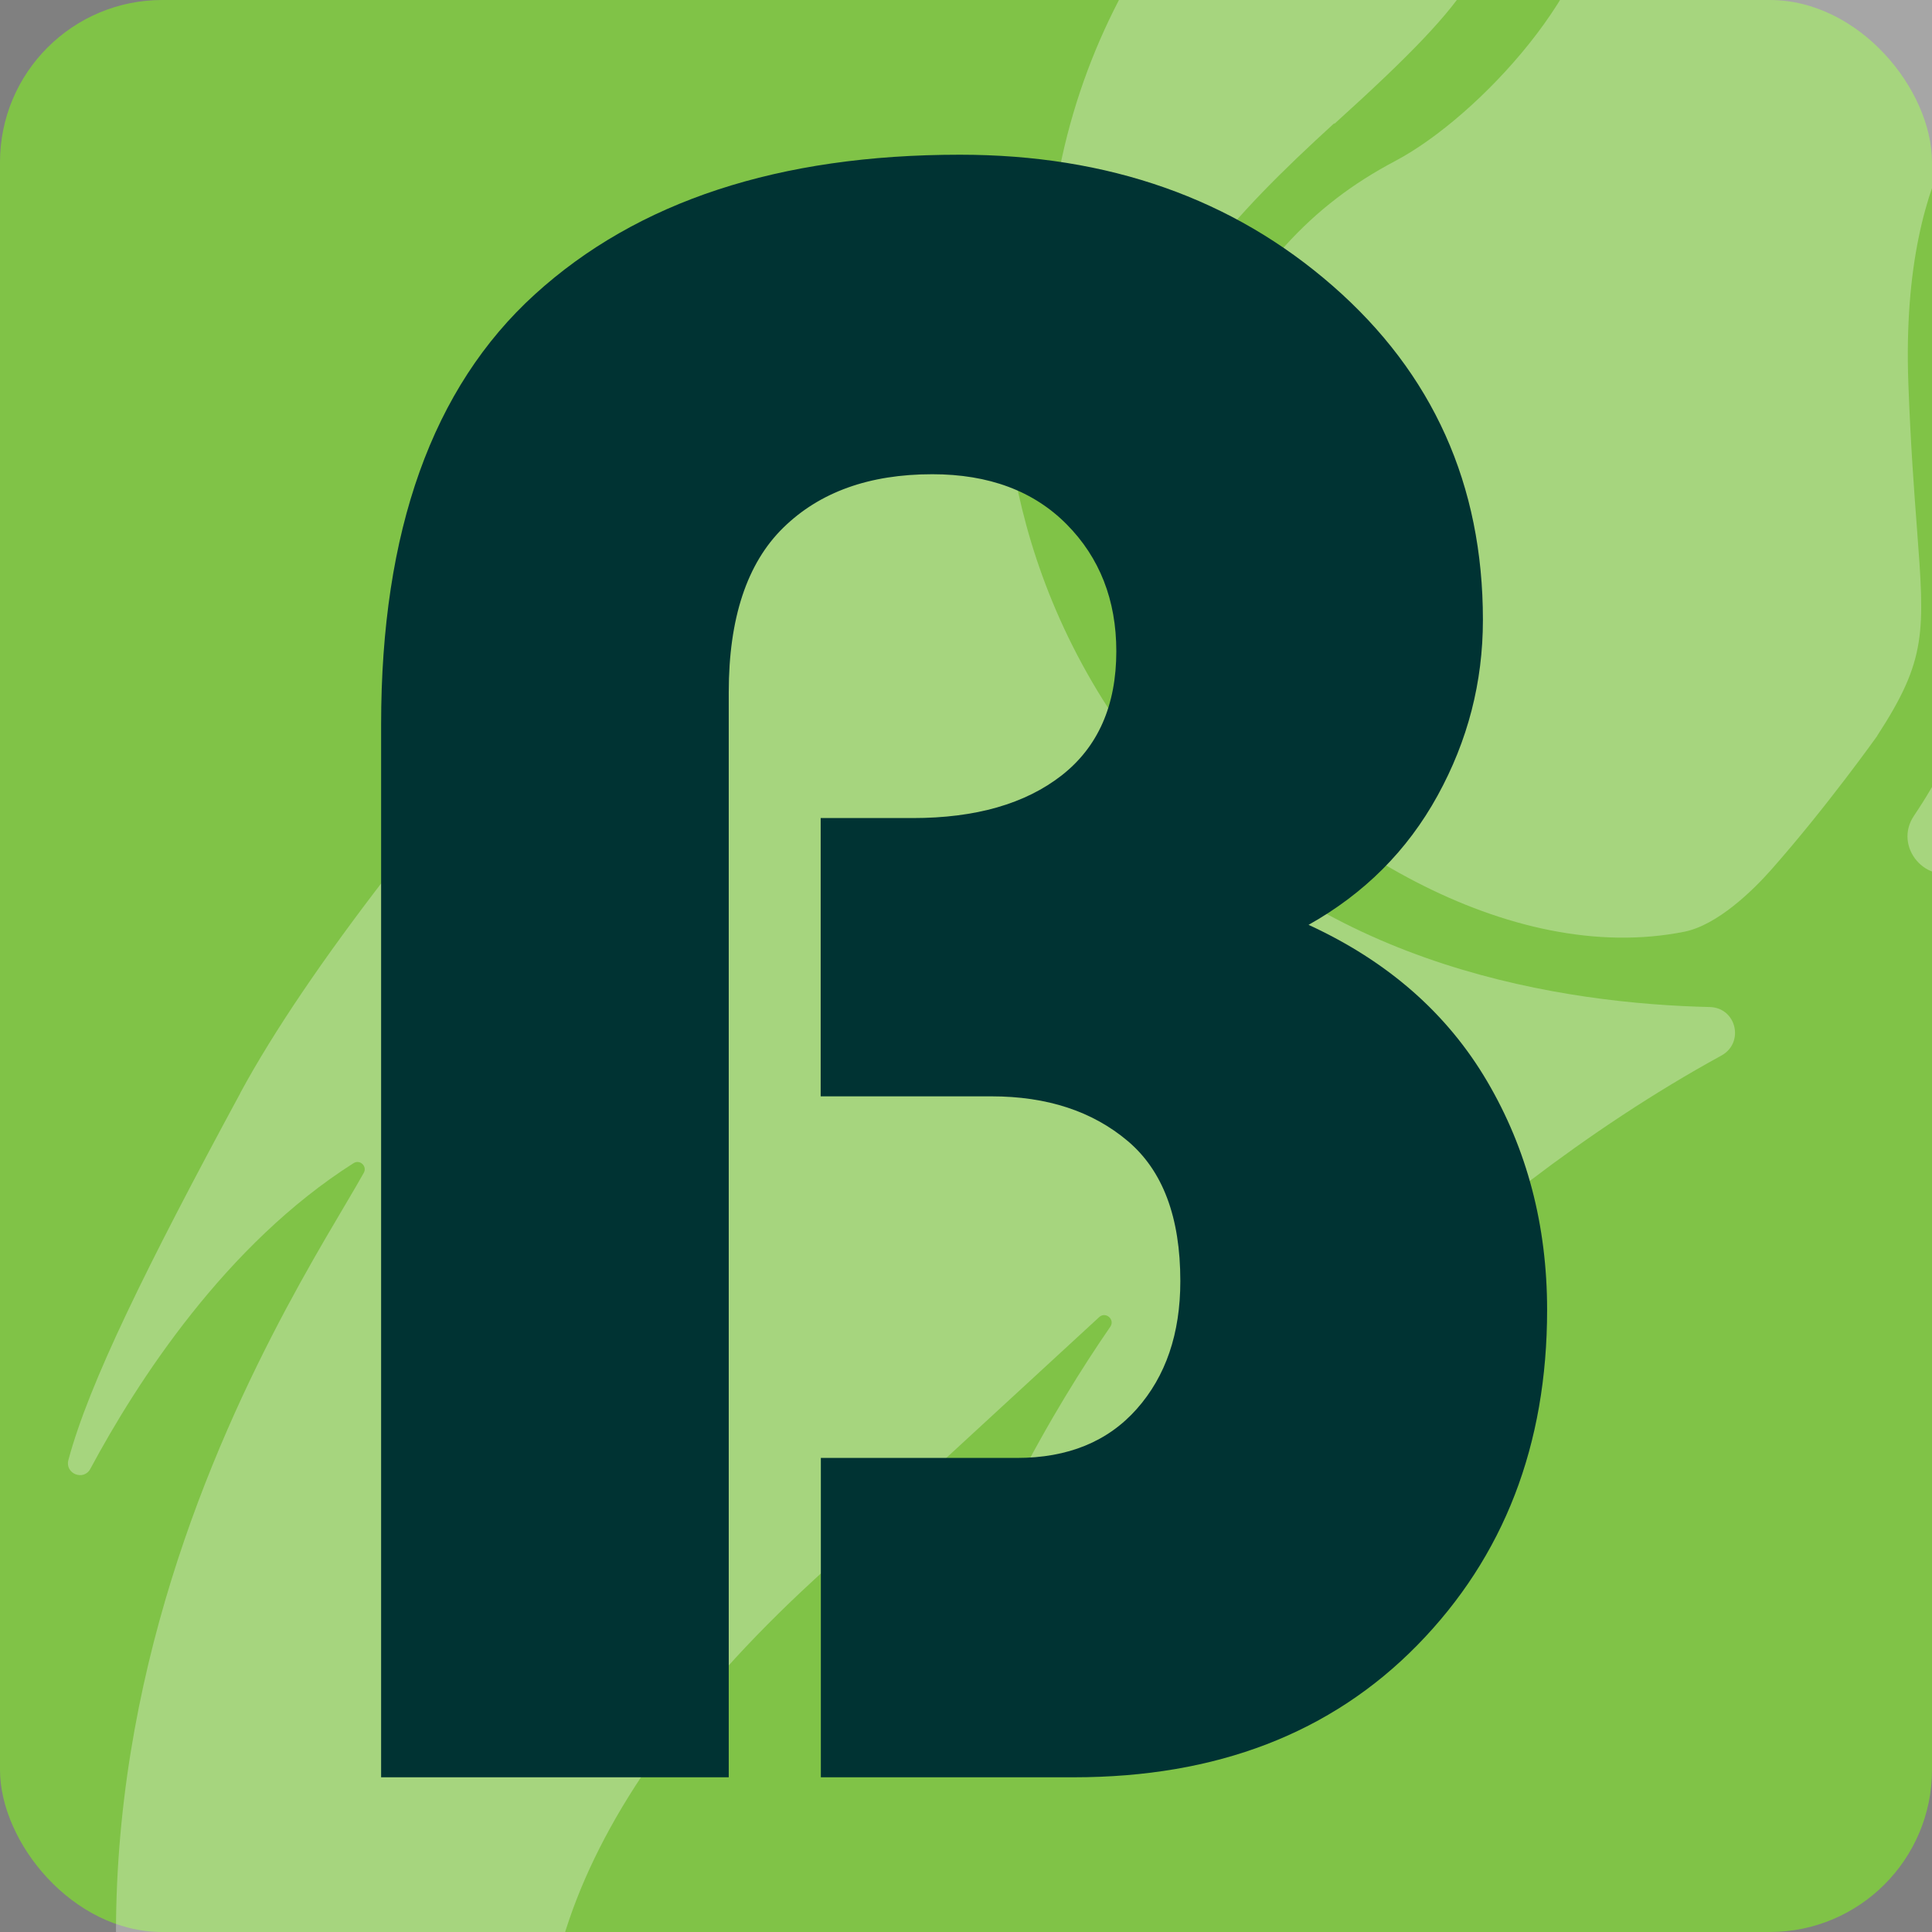<svg xmlns="http://www.w3.org/2000/svg" width="512" height="512" fill="none"><rect width="100%" height="100%" fill="#808080" stroke="none"/><g clip-path="url(#a)"><rect width="512" height="512" fill="#80C347" rx="43"/><path fill="#fff" fill-opacity=".3" fill-rule="evenodd" d="M497.5 194.953c13.145-20.19 12.599-27.388 10.496-55.145-.736-9.717-1.663-21.952-2.26-38.146-2.304-62.456 23.629-78.879 23.629-78.879 7.402-11.668 29.953-25.541 46.817-31.032 6.52-2.108 8.922-10.098 4.755-15.54C550.053-64.48 501.275-91 446.369-91c-38.329 0-37.663 4.344-37.22 7.237l.011.068c7.206 16.422 12.55 37.943 13.579 54.906 1.814 23.923-30.59 59.612-52.945 71.427-22.354 11.814-37.797 28.286-55.004 61.671-8.334 16.276-9.412 39.365-8.138 58.779.49 7.696 3.481 14.903 8.285 20.884 31.767 39.463 85.154 72.162 131.432 62.946 8.775-1.765 18.138-10.933 22.844-16.227 14.805-16.717 28.287-35.689 28.287-35.689zm117.95-116.92c0-16.718-2.501-32.748-6.962-47.994-.98-3.334-3.676-5.981-7.059-6.766-20.688-4.608-48.631 9.805-48.631 9.805-13.089 4.608-30.345 25.688-23.384 74.761s-7.452 76.819-7.452 76.819c-2.745 11.275-8.334 22.012-14.707 31.473-5.637 8.285 3.334 18.776 12.354 14.413 56.769-27.159 95.89-85.154 95.89-152.267v-.245zM397.296-34.478c-2.059 24.12-3.334 30.837-43.68 67.31v-.196c-27.649 25.247-46.572 45.935-56.229 79.908-3.04 10.638-18.678 8.873-19.267-2.157-.392-7.648-.588-17.992-.588-32.258 0-66.818 38.483-124.47 94.615-151.874 4.51-2.206 9.952-.931 12.697 3.285 7.01 10.834 13.482 24.266 12.452 35.983z" clip-rule="evenodd"/><path fill="#fff" fill-opacity=".3" d="M63.67 289.715c-24.856 45.926-40.152 77.017-45.545 97.205-.98 3.635 4.07 5.649 5.834 2.309 12.355-23.037 35.838-59.483 69.764-80.996 1.666-1.032 3.627.835 2.696 2.554-18.336 32.958-115.112 172.601-33.288 334.2 92.119 181.933 561.981 242.742 969.679-34.53 379.56-258.116 357.1-538.63 319.89-596.737-2.06-3.192-6.96-.638-5.39 2.8 36.82 81.143-10.64 367.404-330.43 545.654C500.832 849.81-55.463 668.662 215.355 418.994l75.941-69.944c1.716-1.572 4.266.638 2.942 2.554-14.218 20.63-37.309 58.991-49.565 104.867-1.03 3.831 4.412 5.796 5.981 2.162 11.864-27.85 32.063-65.278 61.87-88.364 1.667-1.277 3.972.589 2.942 2.456-4.02 7.22-9.805 18.91-14.413 33.744-1.03 3.34 3.284 5.747 5.49 3.045 21.425-26.425 77.755-90.426 149.627-129.77 6.177-3.389 4.02-12.672-3.04-12.869-38.191-.884-101.924-10.216-143.449-58.008-43.339-49.757-45.79-103.541-43.192-132.03.589-6.385-6.569-9.382-11.619-5.403-47.947 38.263-155.068 151.431-191.2 218.232z"/><path fill="#033" d="M193.077 471H101V192.004c0-51.312 13.582-89.296 40.746-113.997C168.909 53.306 206.465 41 254.364 41c39.344 0 72.308 11.595 98.843 34.786 26.536 23.19 39.779 52.689 39.779 88.496 0 16.527-4.011 32.032-12.035 46.603-8.023 14.572-19.43 25.945-34.172 34.208 20.977 9.641 36.734 23.457 47.319 41.45S410 324.749 410 347.14c0 35.808-11.455 65.395-34.317 88.763C352.772 459.316 322.419 471 284.573 471h-67.039v-84.632h51.959c13.485 0 24.07-4.309 31.755-12.972s11.552-19.947 11.552-33.897c0-16.927-4.64-29.277-13.968-37.14-9.329-7.864-21.316-11.818-36.106-11.818h-45.241v-73.747h24.409c16.675 0 29.822-3.776 39.489-11.329 9.618-7.552 14.452-18.525 14.452-32.875 0-13.55-4.399-24.79-13.147-33.63s-20.639-13.284-35.622-13.284c-16.676 0-29.822 4.709-39.489 14.172-9.619 9.418-14.452 23.99-14.452 43.626V471z"/></g><defs><clipPath id="a"><path fill="#fff" d="M0 0h512v512H0z"/></clipPath></defs></svg>